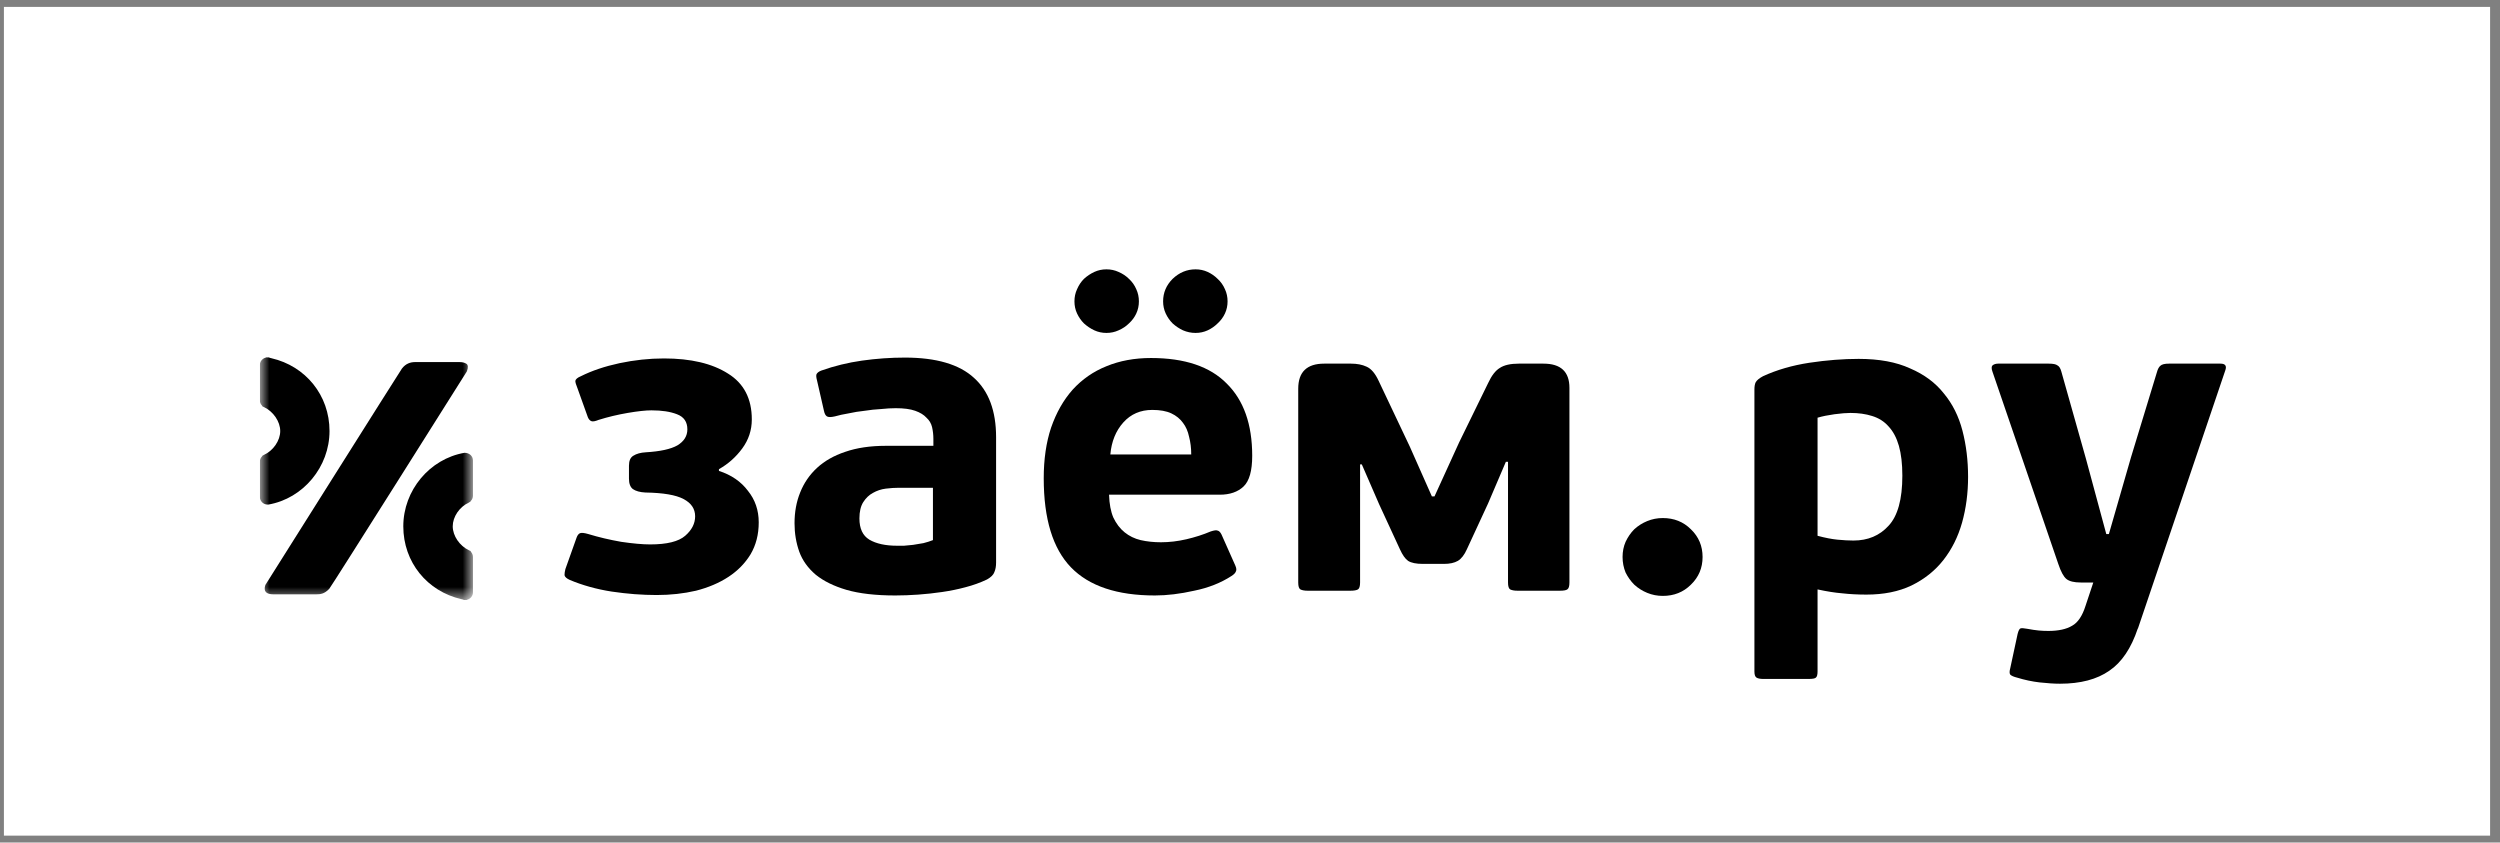 <svg width="181" height="61" viewBox="0 0 181 61" fill="none" xmlns="http://www.w3.org/2000/svg">
<rect x="0" y="0" width="181" height="61" fill="#808080" stroke="none"/>
<rect width="180" height="60" transform="translate(0.283 0.5)" fill="white"/>
<g clip-path="url(#clip0_900_380)">
<path d="M154.78 45.492C154.3 46.933 153.611 47.956 152.714 48.561C151.817 49.188 150.626 49.501 149.144 49.501C148.727 49.501 148.236 49.469 147.672 49.407C147.129 49.344 146.587 49.229 146.044 49.062C145.794 49 145.626 48.926 145.543 48.843C145.48 48.76 145.48 48.603 145.543 48.373L146.075 45.899C146.138 45.649 146.211 45.513 146.294 45.492C146.378 45.471 146.535 45.482 146.764 45.524C147.098 45.586 147.38 45.628 147.609 45.649C147.839 45.67 148.069 45.68 148.299 45.68C149.029 45.68 149.604 45.555 150.021 45.304C150.438 45.075 150.762 44.594 150.992 43.864L151.555 42.173H150.647C150.167 42.173 149.822 42.089 149.613 41.922C149.405 41.755 149.207 41.39 149.019 40.826L144.259 26.922C144.175 26.693 144.175 26.536 144.259 26.453C144.363 26.369 144.499 26.327 144.666 26.327H148.329C148.643 26.327 148.852 26.369 148.956 26.453C149.081 26.515 149.176 26.661 149.238 26.891L151.023 33.217L152.495 38.666H152.683L154.28 33.123L156.159 26.954C156.221 26.724 156.305 26.567 156.409 26.484C156.513 26.38 156.722 26.327 157.036 26.327H160.762C161.117 26.327 161.232 26.494 161.107 26.828L154.78 45.524V45.492Z" fill="black"/>
<path d="M131.591 48.624C131.591 48.853 131.55 48.999 131.466 49.062C131.403 49.125 131.226 49.156 130.934 49.156H127.677C127.447 49.156 127.281 49.125 127.176 49.062C127.072 48.999 127.02 48.853 127.02 48.624V28.206C127.02 27.976 127.05 27.799 127.113 27.674C127.197 27.527 127.374 27.381 127.646 27.235C128.647 26.776 129.765 26.452 130.996 26.264C132.249 26.076 133.439 25.983 134.566 25.983C136.049 25.983 137.291 26.212 138.292 26.672C139.316 27.11 140.13 27.715 140.736 28.488C141.362 29.239 141.81 30.137 142.082 31.181C142.353 32.225 142.489 33.342 142.489 34.532C142.489 35.701 142.343 36.807 142.05 37.851C141.758 38.874 141.309 39.772 140.704 40.544C140.099 41.317 139.327 41.933 138.387 42.392C137.468 42.83 136.382 43.049 135.13 43.049C134.504 43.049 133.92 43.018 133.376 42.956C132.855 42.914 132.26 42.82 131.591 42.674V48.624ZM137.73 34.438C137.73 33.582 137.646 32.861 137.479 32.277C137.311 31.692 137.061 31.223 136.727 30.868C136.414 30.513 136.017 30.262 135.537 30.116C135.078 29.97 134.556 29.897 133.972 29.897C133.679 29.897 133.293 29.928 132.813 29.991C132.353 30.054 131.947 30.137 131.591 30.241V38.791C132.135 38.937 132.615 39.031 133.032 39.072C133.47 39.114 133.857 39.135 134.19 39.135C135.234 39.135 136.08 38.78 136.727 38.07C137.395 37.361 137.73 36.15 137.73 34.438Z" fill="black"/>
<path d="M123.267 40.325C123.267 41.118 122.986 41.786 122.422 42.329C121.879 42.872 121.201 43.143 120.386 43.143C119.99 43.143 119.614 43.07 119.259 42.924C118.904 42.778 118.591 42.58 118.32 42.329C118.069 42.079 117.86 41.786 117.693 41.452C117.547 41.097 117.474 40.722 117.474 40.325C117.474 39.928 117.547 39.563 117.693 39.229C117.86 38.874 118.069 38.571 118.32 38.321C118.591 38.07 118.904 37.872 119.259 37.726C119.614 37.58 119.99 37.507 120.386 37.507C121.201 37.507 121.879 37.778 122.422 38.321C122.986 38.864 123.267 39.532 123.267 40.325Z" fill="black"/>
<path d="M109.024 33.436L107.74 36.442L106.205 39.761C106.017 40.179 105.798 40.461 105.548 40.607C105.297 40.753 104.963 40.826 104.545 40.826H103.011C102.531 40.826 102.176 40.753 101.946 40.607C101.738 40.461 101.539 40.179 101.351 39.761L99.848 36.505L98.596 33.624H98.47V42.173C98.47 42.444 98.418 42.611 98.314 42.674C98.209 42.737 98.032 42.768 97.781 42.768H94.681C94.451 42.768 94.274 42.737 94.149 42.674C94.044 42.611 93.992 42.444 93.992 42.173V28.144C93.992 26.933 94.618 26.327 95.871 26.327H97.813C98.251 26.327 98.627 26.4 98.94 26.547C99.274 26.693 99.566 27.037 99.817 27.58L102.072 32.34L103.669 35.941H103.857L105.642 32.027L107.74 27.736C107.99 27.194 108.272 26.828 108.585 26.64C108.899 26.432 109.357 26.327 109.963 26.327H111.748C113.001 26.327 113.627 26.912 113.627 28.081V42.173C113.627 42.444 113.575 42.611 113.47 42.674C113.387 42.737 113.21 42.768 112.938 42.768H109.869C109.64 42.768 109.462 42.737 109.337 42.674C109.232 42.611 109.18 42.444 109.18 42.173V33.436H109.024Z" fill="black"/>
<path d="M83.333 25.92C85.775 25.92 87.602 26.536 88.813 27.767C90.044 28.978 90.66 30.722 90.66 32.997C90.66 34.083 90.452 34.824 90.034 35.221C89.617 35.617 89.042 35.816 88.312 35.816H80.295C80.316 36.484 80.42 37.037 80.608 37.475C80.817 37.914 81.088 38.269 81.422 38.54C81.756 38.811 82.143 38.999 82.581 39.104C83.04 39.208 83.531 39.26 84.053 39.26C84.658 39.26 85.274 39.187 85.9 39.041C86.527 38.895 87.111 38.707 87.654 38.477C87.905 38.394 88.072 38.373 88.155 38.415C88.26 38.436 88.353 38.529 88.437 38.697L89.439 40.951C89.523 41.139 89.533 41.285 89.47 41.39C89.429 41.494 89.324 41.598 89.157 41.703C88.385 42.204 87.487 42.559 86.464 42.767C85.441 42.997 84.491 43.112 83.614 43.112C80.88 43.112 78.855 42.434 77.539 41.077C76.224 39.719 75.566 37.569 75.566 34.626C75.566 33.248 75.744 32.026 76.099 30.962C76.475 29.876 76.996 28.957 77.665 28.206C78.353 27.454 79.168 26.891 80.107 26.515C81.067 26.118 82.143 25.92 83.333 25.92ZM88.876 21.818C88.876 22.131 88.813 22.423 88.688 22.694C88.562 22.966 88.385 23.206 88.155 23.415C87.946 23.623 87.706 23.79 87.435 23.916C87.163 24.041 86.871 24.104 86.558 24.104C86.245 24.104 85.942 24.041 85.65 23.916C85.379 23.79 85.128 23.623 84.898 23.415C84.69 23.206 84.523 22.966 84.397 22.694C84.272 22.423 84.209 22.131 84.209 21.818C84.209 21.191 84.439 20.648 84.898 20.189C85.379 19.73 85.932 19.5 86.558 19.5C86.871 19.5 87.163 19.563 87.435 19.688C87.706 19.813 87.946 19.98 88.155 20.189C88.385 20.398 88.562 20.648 88.688 20.941C88.813 21.212 88.876 21.504 88.876 21.818ZM82.456 21.818C82.456 22.131 82.393 22.423 82.268 22.694C82.143 22.966 81.965 23.206 81.736 23.415C81.527 23.623 81.276 23.79 80.984 23.916C80.713 24.041 80.42 24.104 80.107 24.104C79.794 24.104 79.502 24.041 79.23 23.916C78.959 23.79 78.708 23.623 78.479 23.415C78.27 23.206 78.103 22.966 77.978 22.694C77.852 22.423 77.79 22.131 77.79 21.818C77.79 21.504 77.852 21.212 77.978 20.941C78.103 20.648 78.27 20.398 78.479 20.189C78.708 19.98 78.959 19.813 79.23 19.688C79.502 19.563 79.794 19.5 80.107 19.5C80.42 19.5 80.713 19.563 80.984 19.688C81.276 19.813 81.527 19.98 81.736 20.189C81.965 20.398 82.143 20.648 82.268 20.941C82.393 21.212 82.456 21.504 82.456 21.818ZM83.427 29.678C82.571 29.678 81.871 29.98 81.328 30.586C80.786 31.191 80.472 31.964 80.389 32.903H86.245C86.245 32.444 86.193 32.016 86.088 31.619C86.005 31.223 85.859 30.889 85.65 30.617C85.441 30.325 85.159 30.095 84.805 29.928C84.45 29.761 83.99 29.678 83.427 29.678Z" fill="black"/>
<path d="M72.117 40.732C72.117 41.004 72.076 41.233 71.992 41.421C71.93 41.609 71.752 41.786 71.46 41.953C70.98 42.183 70.458 42.371 69.894 42.517C69.351 42.663 68.788 42.778 68.203 42.862C67.639 42.945 67.065 43.008 66.481 43.05C65.896 43.091 65.343 43.112 64.821 43.112C63.401 43.112 62.222 42.977 61.282 42.705C60.364 42.434 59.623 42.068 59.059 41.609C58.495 41.129 58.099 40.576 57.869 39.949C57.639 39.302 57.524 38.613 57.524 37.883C57.524 37.068 57.66 36.327 57.931 35.659C58.203 34.97 58.61 34.375 59.153 33.874C59.696 33.373 60.374 32.987 61.188 32.715C62.023 32.423 63.005 32.277 64.132 32.277H67.577V31.776C67.577 31.484 67.545 31.202 67.483 30.93C67.42 30.659 67.284 30.429 67.076 30.241C66.888 30.033 66.616 29.866 66.261 29.741C65.906 29.615 65.437 29.553 64.852 29.553C64.539 29.553 64.184 29.573 63.788 29.615C63.391 29.636 62.994 29.678 62.597 29.741C62.201 29.782 61.815 29.845 61.439 29.928C61.063 29.991 60.729 30.064 60.437 30.148C60.165 30.21 59.977 30.21 59.873 30.148C59.769 30.085 59.696 29.949 59.654 29.741L59.153 27.548C59.09 27.319 59.08 27.162 59.122 27.079C59.184 26.974 59.299 26.891 59.466 26.828C60.406 26.494 61.387 26.254 62.41 26.108C63.453 25.962 64.487 25.889 65.51 25.889C67.785 25.889 69.456 26.379 70.52 27.36C71.585 28.321 72.117 29.751 72.117 31.651V40.732ZM67.545 35.315H65.071C64.779 35.315 64.466 35.336 64.132 35.377C63.798 35.419 63.485 35.523 63.193 35.69C62.921 35.837 62.691 36.056 62.504 36.348C62.316 36.64 62.222 37.037 62.222 37.538C62.222 38.269 62.462 38.78 62.942 39.072C63.443 39.365 64.111 39.511 64.946 39.511C65.071 39.511 65.239 39.511 65.447 39.511C65.656 39.49 65.875 39.469 66.105 39.448C66.355 39.407 66.606 39.365 66.856 39.323C67.107 39.26 67.337 39.187 67.545 39.104V35.315Z" fill="black"/>
<path d="M47.165 29.709C46.748 29.709 46.174 29.771 45.443 29.896C44.712 30.022 44.013 30.189 43.345 30.398C43.094 30.502 42.917 30.533 42.813 30.491C42.708 30.45 42.625 30.356 42.562 30.21L41.81 28.111C41.706 27.861 41.654 27.683 41.654 27.579C41.675 27.454 41.81 27.339 42.061 27.235C42.854 26.838 43.783 26.525 44.848 26.295C45.934 26.066 47.009 25.951 48.074 25.951C50.015 25.951 51.56 26.316 52.708 27.047C53.856 27.757 54.431 28.863 54.431 30.366C54.431 31.139 54.201 31.838 53.742 32.464C53.282 33.091 52.719 33.592 52.051 33.968V34.093C52.948 34.385 53.648 34.865 54.149 35.533C54.671 36.18 54.932 36.942 54.932 37.819C54.932 38.696 54.733 39.468 54.337 40.137C53.94 40.784 53.408 41.327 52.74 41.765C52.072 42.203 51.289 42.537 50.391 42.767C49.493 42.976 48.543 43.08 47.541 43.08C47.04 43.08 46.508 43.059 45.944 43.018C45.401 42.976 44.848 42.913 44.285 42.83C43.742 42.746 43.209 42.631 42.687 42.485C42.166 42.339 41.685 42.172 41.247 41.984C41.017 41.88 40.892 41.765 40.871 41.64C40.871 41.514 40.892 41.368 40.934 41.201L41.748 38.915C41.81 38.748 41.894 38.644 41.998 38.602C42.103 38.56 42.301 38.581 42.593 38.665C43.345 38.895 44.138 39.082 44.973 39.228C45.829 39.354 46.529 39.416 47.072 39.416C48.282 39.416 49.128 39.208 49.608 38.79C50.088 38.373 50.328 37.903 50.328 37.381C50.328 36.838 50.047 36.42 49.483 36.128C48.94 35.836 48.021 35.679 46.727 35.658C46.33 35.638 46.028 35.554 45.819 35.408C45.631 35.262 45.537 35.011 45.537 34.656V33.717C45.537 33.362 45.641 33.122 45.85 32.997C46.08 32.85 46.383 32.767 46.758 32.746C47.802 32.684 48.564 32.517 49.044 32.245C49.525 31.953 49.765 31.567 49.765 31.086C49.765 30.544 49.514 30.178 49.013 29.991C48.533 29.802 47.917 29.709 47.165 29.709Z" fill="black"/>
<mask id="mask0_900_380" style="mask-type:luminance" maskUnits="userSpaceOnUse" x="18" y="20" width="17" height="24">
<path d="M34.234 20.383H18.812V43.43H34.234V20.383Z" fill="white"/>
</mask>
<g mask="url(#mask0_900_380)">
<path d="M19.401 36.531H19.43C21.953 36.093 23.857 33.8 23.857 31.208C23.857 28.616 22.122 26.503 19.65 25.935L19.53 25.905L19.47 25.875H19.261L19.231 25.895C18.992 25.955 18.812 26.174 18.812 26.433V28.985C18.812 29.125 18.862 29.254 18.962 29.354L19.002 29.424L19.112 29.474C19.789 29.793 20.288 30.52 20.288 31.208C20.288 31.896 19.789 32.623 19.112 32.932L19.002 32.992L18.972 33.042C18.872 33.142 18.812 33.272 18.812 33.421V35.973C18.812 36.282 19.062 36.531 19.371 36.531H19.401Z" fill="black"/>
<path d="M33.944 36.382L34.054 36.322L34.084 36.272C34.184 36.172 34.243 36.033 34.243 35.893V33.341C34.243 33.032 33.994 32.783 33.635 32.783H33.625C31.103 33.222 29.199 35.504 29.199 38.106C29.199 40.708 30.934 42.811 33.406 43.38L33.526 43.409L33.585 43.439H33.795L33.825 43.419C34.064 43.359 34.243 43.14 34.243 42.881V40.329C34.243 40.19 34.193 40.07 34.104 39.96L34.064 39.891L33.954 39.841C33.276 39.522 32.778 38.794 32.778 38.106C32.778 37.418 33.266 36.691 33.954 36.382" fill="black"/>
<path d="M33.775 26.344C33.645 26.254 33.476 26.214 33.247 26.214H30.067C29.708 26.214 29.379 26.324 29.1 26.683C29 26.812 19.211 42.353 19.211 42.353C19.061 42.812 19.261 43.031 19.819 43.031H22.84C23.218 43.031 23.478 43.001 23.836 42.633C23.966 42.503 33.805 26.882 33.805 26.882C33.905 26.603 33.895 26.424 33.765 26.334" fill="black"/>
</g>
</g>
<defs>
<clipPath id="clip0_900_380">
<rect width="142.941" height="30" fill="white" transform="translate(18.812 19.5)"/>
</clipPath>
</defs>
</svg>
